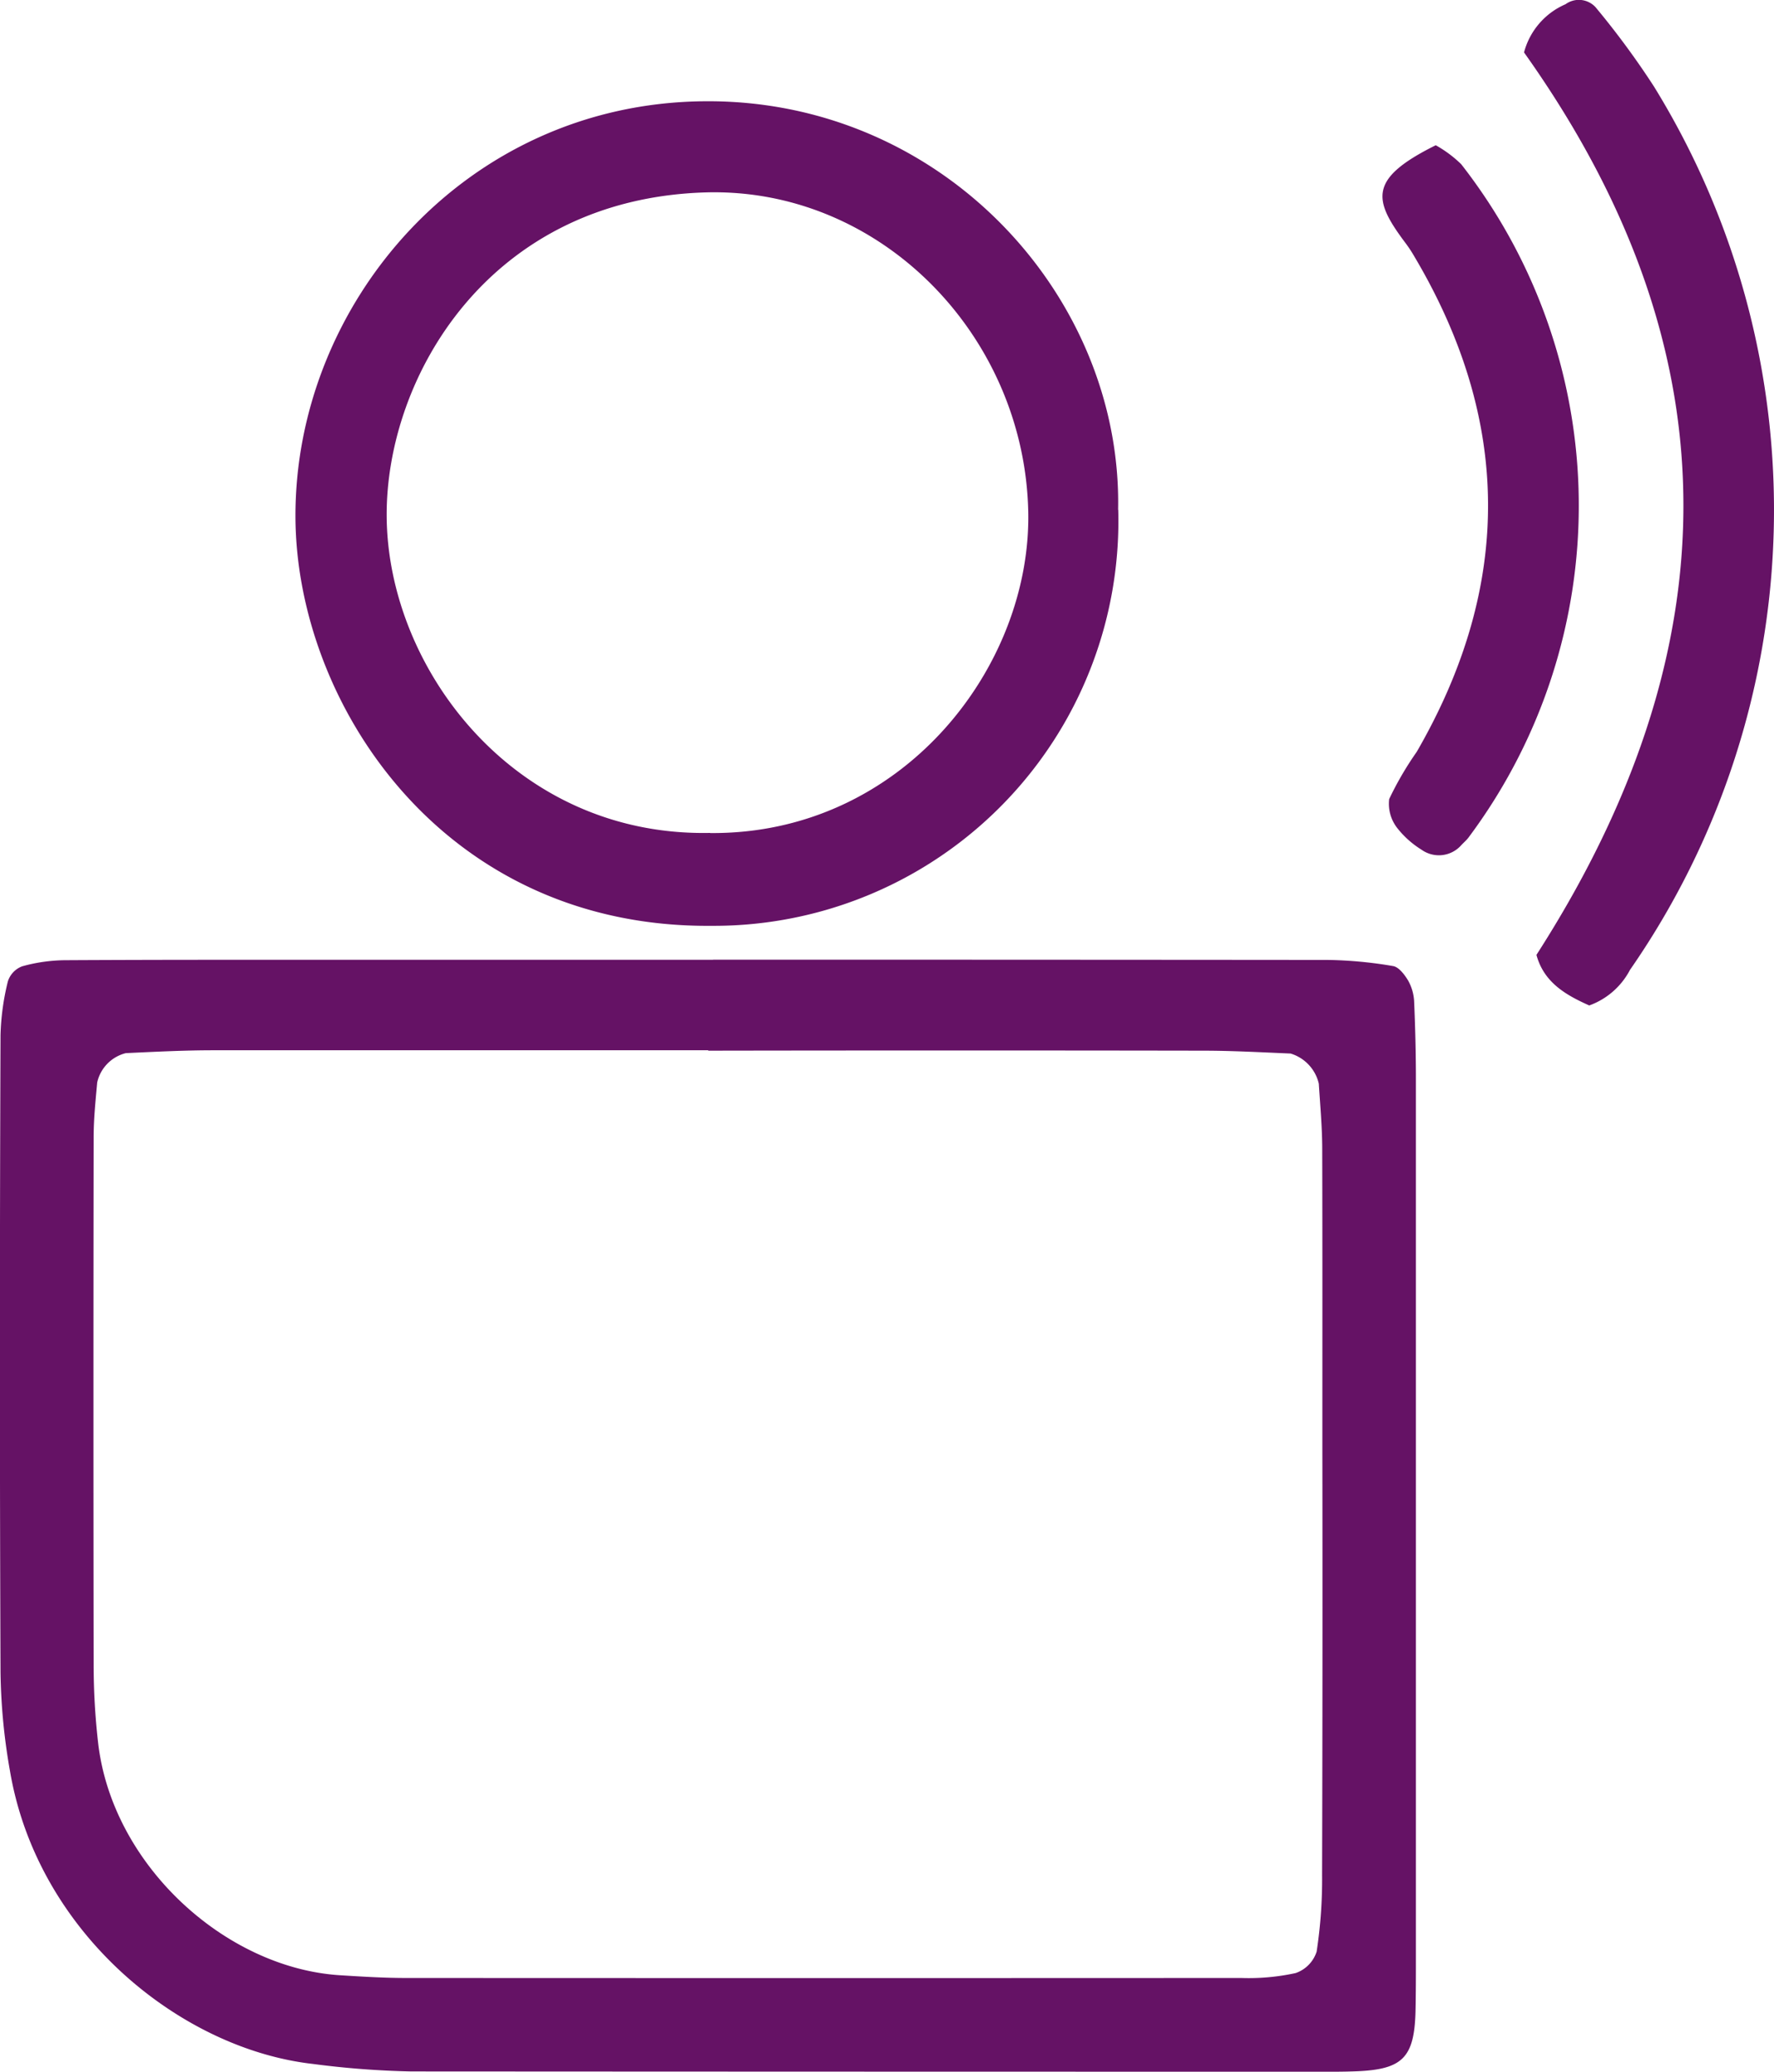 <svg xmlns="http://www.w3.org/2000/svg" width="130.1" height="151.837" viewBox="0 0 130.1 151.837">
  <g id="INBOUND_VOICE-White" data-name="INBOUND VOICE-White" transform="translate(-34.962 -24.078)">
    <path id="Path_1394" data-name="Path 1394" d="M87.24,94.41q22.56,0,45.11.02a30.8,30.8,0,0,1,4.78.45c.42.07.84.63,1.1,1.06a3.478,3.478,0,0,1,.44,1.52c.08,1.88.13,3.76.13,5.63v64.44c0,1.34,0,2.69-.03,4.03-.1,3.34-.97,4.19-4.37,4.32-.54.02-1.07.03-1.61.03q-33.825,0-67.66-.02a64.784,64.784,0,0,1-7.22-.55c-9.72-1.1-20.21-9.59-22.22-21.49a44.541,44.541,0,0,1-.69-7.19q-.09-23.355,0-46.72A18.146,18.146,0,0,1,35.54,96a1.748,1.748,0,0,1,1.04-1.1,12.06,12.06,0,0,1,3.16-.45c7.25-.04,14.5-.03,21.75-.03H87.27Zm-.34,6.64H50.63c-2.15,0-4.29.11-6.44.21a2.859,2.859,0,0,0-2.1,2.15c-.12,1.33-.26,2.67-.26,4.01q-.03,19.35,0,38.69a50.46,50.46,0,0,0,.32,5.63c1,9,9.33,16.57,17.75,17.1,1.61.1,3.22.2,4.83.2q30.63.015,61.26,0a16.077,16.077,0,0,0,3.99-.36,2.454,2.454,0,0,0,1.54-1.57,34.919,34.919,0,0,0,.4-5.6q.045-15.72.02-31.43c0-7.25.01-14.51-.01-21.76,0-1.61-.15-3.21-.25-4.82a3.015,3.015,0,0,0-2.07-2.21c-2.14-.09-4.29-.21-6.44-.21q-18.135-.03-36.27,0Z" fill="#651265"/>
    <path id="Path_1395" data-name="Path 1395" d="M116.97,61.44A29.67,29.67,0,0,1,87.16,91.93c-19.74.18-30.45-16.32-30.53-29.9C56.54,46.41,69.01,31.68,86.56,31.5c17.48-.19,30.71,14.29,30.4,29.94ZM87.04,85.13c14.08.12,23.58-12.17,23.33-23.58-.29-12.91-10.85-23.75-23.68-23.37-15.87.48-23.43,13.54-23.37,23.72.06,11.19,9.4,23.52,23.73,23.22Z" fill="#651265"/>
    <path id="Path_1396" data-name="Path 1396" d="M151.52,97.77c-1.72-.77-3.33-1.68-3.88-3.71,16.62-25.84,12.19-47.74-.91-66.14a5.325,5.325,0,0,1,3.04-3.53,1.663,1.663,0,0,1,2.2.21,60.532,60.532,0,0,1,4.29,5.82,59.087,59.087,0,0,1-1.76,64.74,5.467,5.467,0,0,1-2.97,2.6Z" fill="#651265"/>
    <path id="Path_1397" data-name="Path 1397" d="M140.25,34.72a8.825,8.825,0,0,1,1.87,1.39,40.617,40.617,0,0,1,.53,49.36c-.16.21-.37.38-.55.58a2.191,2.191,0,0,1-2.89.3,6.832,6.832,0,0,1-1.78-1.59,2.882,2.882,0,0,1-.59-2.12,23.79,23.79,0,0,1,2.02-3.46q10.62-18.36-.32-36.55c-.14-.23-.29-.45-.45-.67-2.43-3.22-2.83-4.76,2.17-7.24Z" fill="#651265"/>
  </g>
</svg>

